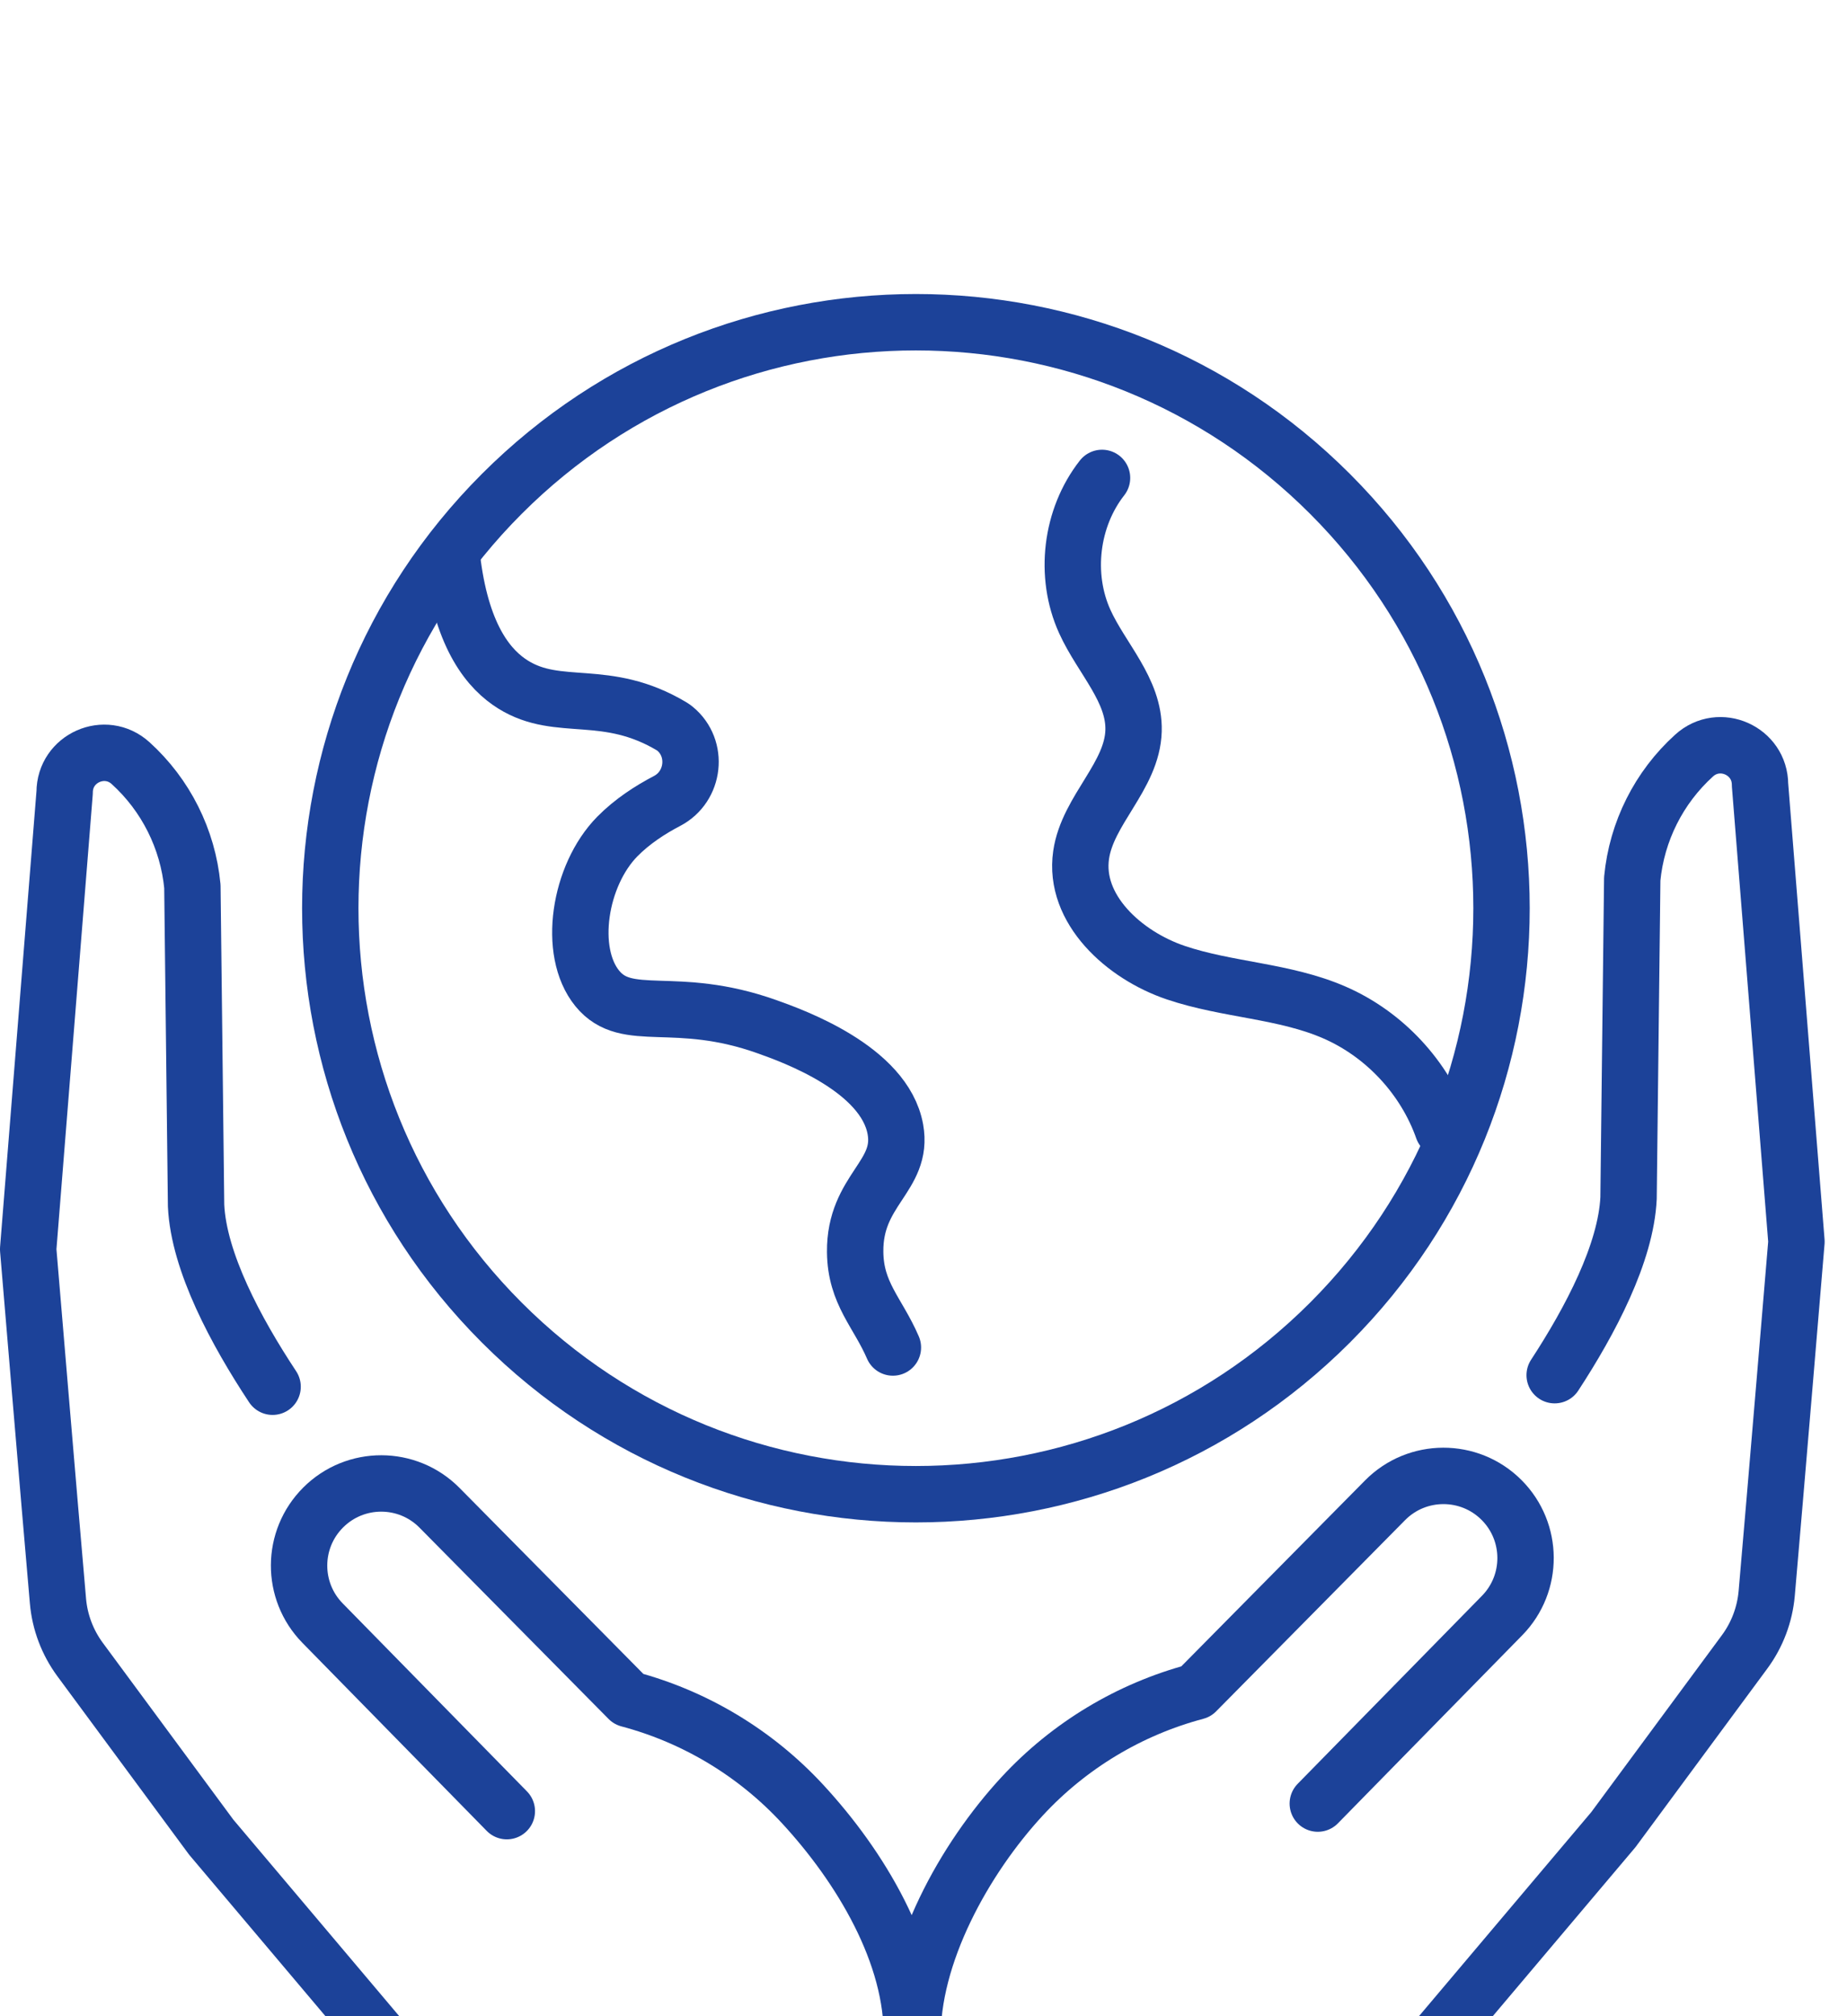 <svg xmlns="http://www.w3.org/2000/svg" width="44" height="48" viewBox="0 0 44 48" fill="none">
  <g clip-path="url(#clip0_592_364)">
    <path d="M10.553 54.328V50.273L5.032 43.738L1.908 39.509C1.608 39.102 1.425 38.621 1.381 38.117C1.187 35.907 0.671 29.741 0.671 29.741L1.54 18.865C1.54 18.049 2.506 17.62 3.111 18.168C3.95 18.928 4.475 19.975 4.583 21.102L4.671 28.703C4.734 30.042 5.622 31.696 6.494 33.014" stroke="#1C4299" stroke-width="1.343" stroke-linecap="round" stroke-linejoin="round"/>
    <path d="M12.074 43.118L7.684 38.642C6.933 37.876 6.939 36.648 7.698 35.89C8.464 35.123 9.709 35.126 10.471 35.897L14.975 40.451C16.564 40.873 18 41.738 19.117 42.945C20.488 44.426 21.765 46.526 21.722 48.545" stroke="#1C4299" stroke-width="1.343" stroke-linecap="round" stroke-linejoin="round"/>
    <path d="M32.914 54.148V50.092L38.435 43.558L41.559 39.329C41.86 38.922 42.042 38.441 42.087 37.937C42.281 35.727 42.796 29.561 42.796 29.561L41.928 18.684C41.928 17.869 40.961 17.44 40.357 17.988C39.517 18.748 38.992 19.794 38.884 20.922L38.796 28.522C38.735 29.83 37.888 31.436 37.036 32.739" stroke="#1C4299" stroke-width="1.343" stroke-linecap="round" stroke-linejoin="round"/>
    <path d="M31.393 42.938L35.783 38.462C36.534 37.697 36.528 36.468 35.77 35.71C35.003 34.943 33.758 34.947 32.996 35.717L28.493 40.271C26.904 40.693 25.467 41.558 24.35 42.765C22.979 44.246 21.698 46.545 21.741 48.563" stroke="#1C4299" stroke-width="1.343" stroke-linecap="round" stroke-linejoin="round"/>
    <path d="M31.684 31.487C37.132 26.039 37.132 17.206 31.684 11.758C26.235 6.309 17.402 6.309 11.954 11.758C6.506 17.206 6.506 26.039 11.954 31.487C17.402 36.935 26.235 36.935 31.684 31.487Z" stroke="#1C4299" stroke-width="1.343" stroke-linecap="round" stroke-linejoin="round"/>
    <path d="M10.786 13.422C11.024 15.212 11.67 15.953 12.224 16.298C13.317 16.979 14.433 16.352 16.014 17.3C16.033 17.311 16.055 17.328 16.08 17.348C16.648 17.816 16.545 18.727 15.892 19.068C15.491 19.277 15.06 19.556 14.707 19.914C13.797 20.838 13.513 22.654 14.228 23.531C14.938 24.402 16.073 23.657 18.28 24.446C18.892 24.664 21.07 25.444 21.33 26.886C21.532 28.007 20.357 28.324 20.372 29.805C20.381 30.795 20.912 31.247 21.271 32.08" stroke="#1C4299" stroke-width="1.343" stroke-linecap="round" stroke-linejoin="round"/>
    <path d="M26.253 11.378C25.508 12.328 25.343 13.698 25.842 14.797C26.239 15.673 27.031 16.434 27.004 17.396C26.974 18.477 25.91 19.283 25.755 20.353C25.567 21.642 26.774 22.739 28.009 23.156C29.243 23.573 30.599 23.585 31.793 24.106C32.983 24.625 33.94 25.654 34.372 26.878" stroke="#1C4299" stroke-width="1.343" stroke-linecap="round" stroke-linejoin="round"/>
  </g>
  <defs>
    <clipPath id="clip0_592_364">
      <rect width="43.467" height="48" fill="white"/>
    </clipPath>
  </defs>
</svg>